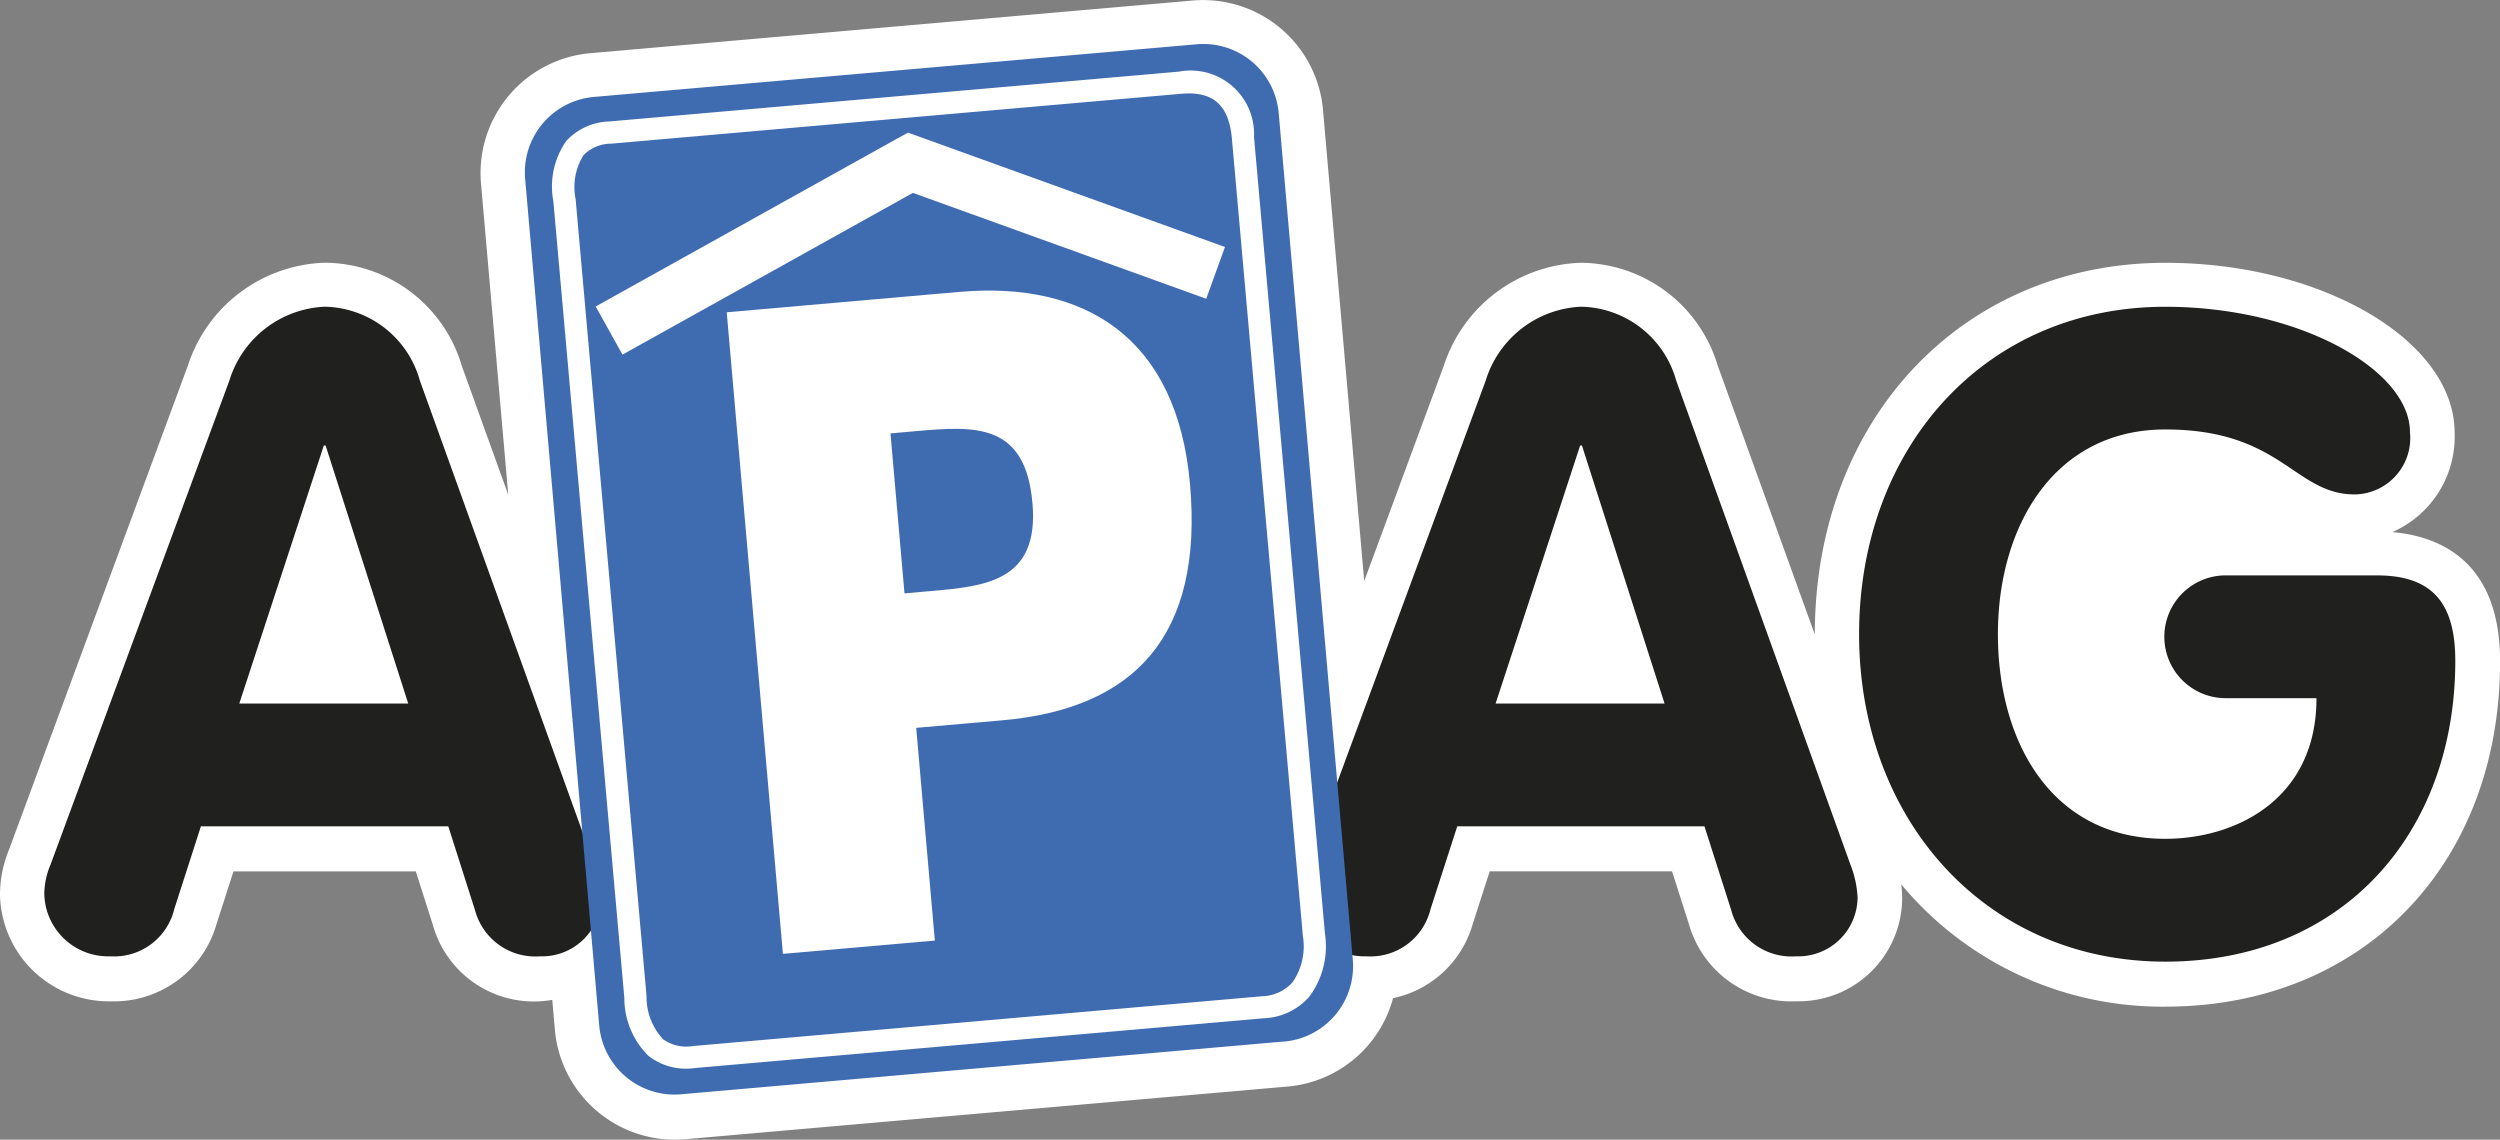 <svg xmlns="http://www.w3.org/2000/svg" width="87.743" height="40" viewBox="0 0 87.743 40">
  <rect x="0" y="0" width="87.743" height="40" fill="#808080" stroke="none"/>
  <g id="logo_apag" transform="translate(-6.273 -12.122)">
    <path id="Pfad_819" data-name="Pfad 819" d="M90.229,30.8a3.652,3.652,0,0,0,2.194-3.489c0-3.233-4.647-5.965-10.15-5.965-7.128,0-12.3,5.485-12.306,13.044l-3.4-9.419,0,.006a5.05,5.05,0,0,0-4.813-3.632,5.225,5.225,0,0,0-4.807,3.612s-1.432,3.874-2.794,7.559c-.6-6.886-1.447-16.542-1.447-16.542a4.223,4.223,0,0,0-4.569-3.834L26.99,13.989a4.224,4.224,0,0,0-3.851,4.2c0,.123.005.245.016.371,0,0,.471,5.381.956,10.927l-1.628-4.518a5.046,5.046,0,0,0-4.811-3.626,5.222,5.222,0,0,0-4.805,3.611L6.589,41.944a4.17,4.17,0,0,0-.316,1.573,3.818,3.818,0,0,0,3.874,3.748,3.741,3.741,0,0,0,3.734-2.739s.312-.969.586-1.82h6.4c.274.861.589,1.848.589,1.848a3.681,3.681,0,0,0,4.2,2.66c.04.459.093,1.056.093,1.056a4.225,4.225,0,0,0,4.569,3.836L51.48,50.255a4.21,4.21,0,0,0,3.685-3.1,3.7,3.7,0,0,0,2.805-2.628s.321-1,.588-1.823h6.4l.59,1.848a3.731,3.731,0,0,0,3.768,2.711,3.632,3.632,0,0,0,3.717-3.624A3.731,3.731,0,0,0,73,43.157a11.9,11.9,0,0,0,9.275,4.295c6.913,0,11.744-4.983,11.744-12.118,0-3.564-2.178-4.4-3.788-4.537" transform="translate(0 0)" fill="#fff"/>
    <path id="Pfad_820" data-name="Pfad 820" d="M267.6,74.809a3.671,3.671,0,0,1,3.342-2.59,3.534,3.534,0,0,1,3.342,2.59L280.4,91.8a3.632,3.632,0,0,1,.251,1.155,2.082,2.082,0,0,1-2.156,2.063,2.189,2.189,0,0,1-2.28-1.625l-.938-2.936H266.6l-.938,2.906a2.169,2.169,0,0,1-2.248,1.655,2.241,2.241,0,0,1-2.31-2.186,2.715,2.715,0,0,1,.217-1.031Zm.343,11.338h5.934l-2.9-9.056h-.063l-2.968,9.056" transform="translate(-209.182 -49.332)" fill="#20201e"/>
    <path id="Pfad_821" data-name="Pfad 821" d="M21.453,74.809a3.671,3.671,0,0,1,3.342-2.59,3.535,3.535,0,0,1,3.342,2.59L34.258,91.8a3.657,3.657,0,0,1,.248,1.155,2.081,2.081,0,0,1-2.154,2.063,2.188,2.188,0,0,1-2.28-1.625l-.936-2.936H20.453l-.936,2.906a2.17,2.17,0,0,1-2.248,1.655,2.241,2.241,0,0,1-2.312-2.186,2.679,2.679,0,0,1,.218-1.031ZM21.8,86.147H27.73l-2.9-9.056h-.063L21.8,86.147" transform="translate(-7.129 -49.332)" fill="#20201e"/>
    <path id="Pfad_822" data-name="Pfad 822" d="M388.723,81.649c1.968,0,2.748,1,2.748,3,0,6.028-3.935,10.556-10.18,10.556-6.342,0-10.745-5.029-10.745-11.493,0-6.5,4.373-11.491,10.745-11.491,4.716,0,8.589,2.216,8.589,4.4a1.98,1.98,0,0,1-1.938,2.186c-2.123,0-2.561-2.28-6.651-2.28-3.9,0-5.873,3.4-5.873,7.183,0,3.811,1.905,7.184,5.873,7.184,2.466,0,5.308-1.375,5.308-4.936h-3.185a2.155,2.155,0,1,1,0-4.31h5.309" transform="translate(-299.024 -49.332)" fill="#20201e"/>
    <path id="Pfad_823" data-name="Pfad 823" d="M135.759,55.755a2.656,2.656,0,0,0,2.414-2.877l-2.6-29.711a2.654,2.654,0,0,0-2.877-2.415L111.539,22.6a2.657,2.657,0,0,0-2.414,2.877l2.6,29.711a2.654,2.654,0,0,0,2.876,2.416l21.157-1.852" transform="translate(-84.421 -7.076)" fill="#3f6cb1" fill-rule="evenodd"/>
    <path id="Pfad_824" data-name="Pfad 824" d="M136.549,26.089l-19.994,1.749a2.131,2.131,0,0,0-1.509.684,2.787,2.787,0,0,0-.454,2.114L117.084,58.6a2.848,2.848,0,0,0,.846,2.033,2.143,2.143,0,0,0,1.621.428l19.994-1.749a2.228,2.228,0,0,0,1.583-.762,2.96,2.96,0,0,0,.546-2.2l-2.491-27.969a2.226,2.226,0,0,0-2.632-2.293m-18.118,33.95a2.171,2.171,0,0,1-.57-1.5l-2.489-27.97a2.124,2.124,0,0,1,.274-1.543,1.368,1.368,0,0,1,.979-.408l19.993-1.75c1.132-.1,1.682.39,1.788,1.585l2.49,27.97a2.214,2.214,0,0,1-.366,1.632,1.485,1.485,0,0,1-1.054.486l-19.993,1.749a1.384,1.384,0,0,1-1.051-.248" transform="translate(-88.898 -11.453)" fill="#fff"/>
    <path id="Pfad_825" data-name="Pfad 825" d="M148.667,69.817l8.161-.715c4.406-.384,7.648,1.588,8.1,6.756.466,5.315-1.941,7.872-6.592,8.28l-3.019.264.654,7.466-5.332.466Zm6.236,9.866.9-.079c1.932-.17,3.836-.335,3.595-3.083-.247-2.837-2.017-2.713-4.084-2.533l-.9.08.492,5.614" transform="translate(-116.888 -46.735)" fill="#fff"/>
    <path id="Pfad_826" data-name="Pfad 826" d="M133.57,38.309,122.992,44.2l.94,1.69,10.193-5.676L144.42,43.93l.658-1.817L133.955,38.1Z" transform="translate(-95.812 -21.322)" fill="#fff"/>
  </g>
</svg>
